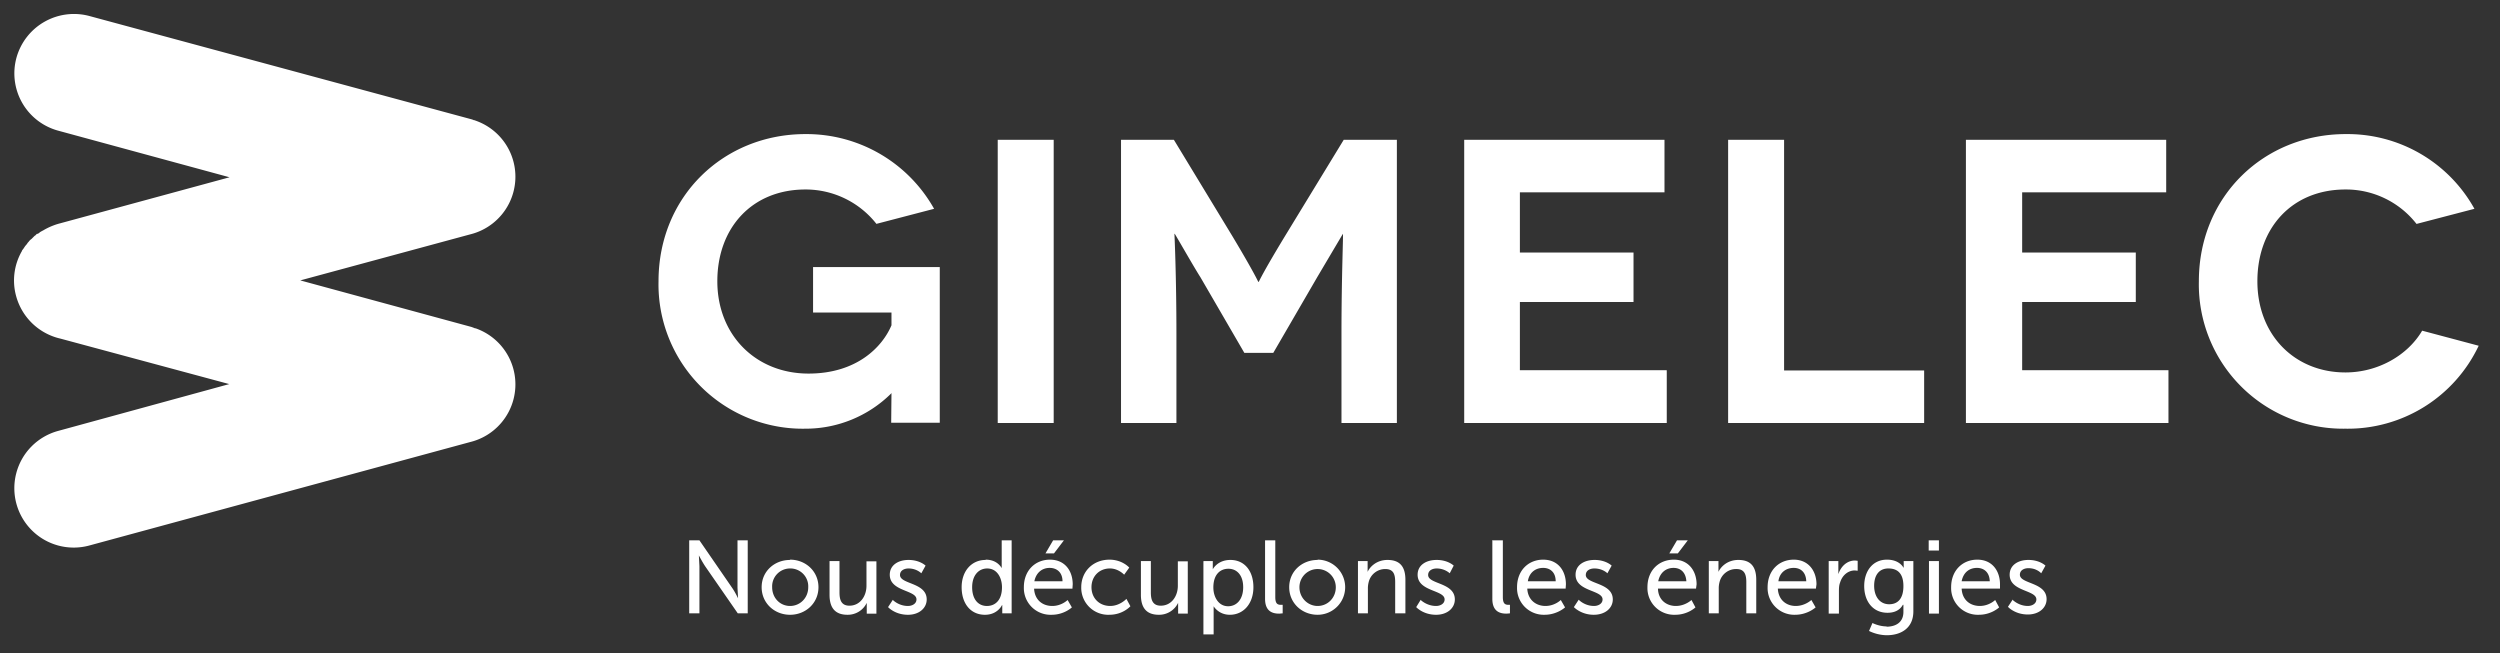 <svg xmlns="http://www.w3.org/2000/svg" fill="none" viewBox="0 0 88 23">
  <rect x="0" y="0" width="88" height="23" fill="#333333" stroke="none"/>
  <path fill="#fff" d="M31.37 13.85a4.28 4.28 0 0 1-3.02 1.24 5.08 5.08 0 0 1-5.17-5.19c0-3 2.3-5.18 5.17-5.18a5.15 5.15 0 0 1 4.53 2.63l-2.03.53a3.17 3.17 0 0 0-2.5-1.21c-1.87 0-3.1 1.34-3.1 3.23 0 1.9 1.36 3.25 3.21 3.25 1.7 0 2.6-.94 2.92-1.7V11h-2.76V9.4h4.46v5.48h-1.71l.01-1.04h-.01Zm5.73-8.93h-1.98v9.97h1.97V4.92Zm12.07 0v9.97h-1.95v-3.12c0-2.1.07-3.54.05-3.54l-.9 1.52-1.55 2.67H43.8l-1.55-2.67c-.19-.29-.89-1.52-.9-1.52h-.01s.07 1.44.07 3.54v3.12h-1.95V4.92h1.86l2.07 3.41c.76 1.27.9 1.59.9 1.59h.02s.14-.32.91-1.59l2.08-3.41h1.87Zm9.5 8.12v1.85h-7.13V4.92h7.05v1.85H53.5v2.12h4v1.74h-4v2.4h5.16Zm9.06 0v1.85h-6.9V4.92h1.97v8.12h4.93Zm8.6 0v1.85H69.2V4.92h7.05v1.85h-5.07v2.12h4v1.74h-4v2.4h5.15Zm8.73-5.16a3.15 3.15 0 0 0-2.5-1.21c-1.87 0-3.1 1.34-3.1 3.23 0 1.9 1.32 3.21 3.1 3.21 1.14 0 2.19-.6 2.7-1.47l1.99.53a5.1 5.1 0 0 1-4.7 2.92A5.08 5.08 0 0 1 77.4 9.9c0-3 2.3-5.18 5.17-5.18a5.11 5.11 0 0 1 4.53 2.63l-2.03.53Zm-60.8 11.14h.36l1.15 1.67c.1.14.21.37.21.37l-.02-.37v-1.67h.36v2.57h-.35l-1.15-1.66c-.1-.15-.22-.38-.22-.38l.02.38v1.66h-.36v-2.57Zm3.55.68c.55 0 1 .41 1 .97s-.45.97-1 .97-1-.41-1-.97.45-.96 1-.96Zm0 1.63c.35 0 .64-.28.64-.66a.63.63 0 0 0-.64-.66.63.63 0 0 0-.63.66c0 .38.28.66.63.66Zm1.39-1.58h.35v1.1c0 .26.06.47.35.47.38 0 .6-.34.6-.7v-.86h.35v1.84h-.34v-.38a.74.74 0 0 1-.68.42c-.41 0-.63-.22-.63-.7v-1.18Zm2.23 1.37s.2.21.53.21c.15 0 .3-.08.3-.23 0-.34-.94-.27-.94-.87 0-.34.3-.52.66-.52.4 0 .6.2.6.2l-.15.27s-.16-.17-.45-.17c-.15 0-.3.07-.3.23 0 .33.94.26.94.86 0 .3-.26.54-.66.54-.46 0-.7-.27-.7-.27l.17-.26Zm3.27-1.42c.42 0 .56.3.56.3v-.98h.35v2.57h-.33v-.29h-.01s-.15.34-.6.34c-.5 0-.82-.39-.82-.97 0-.57.35-.96.84-.96m.05 1.62c.28 0 .53-.19.53-.66 0-.33-.17-.66-.52-.66-.3 0-.53.24-.53.66 0 .42.21.66.52.66Zm2.22-1.63c.53 0 .8.4.8.87l-.01.15H36.4c.02.4.3.61.64.61.33 0 .54-.21.54-.21l.15.26s-.27.26-.71.26a.94.94 0 0 1-.98-.97c0-.59.4-.97.92-.97m.44.76c0-.32-.21-.47-.45-.47-.27 0-.48.17-.54.47h.99Zm-.33-1.44h.38l-.35.46h-.3l.27-.46Zm1.98.68c.46 0 .7.28.7.28l-.18.25s-.2-.22-.5-.22c-.38 0-.65.28-.65.66s.27.66.66.66c.34 0 .57-.25.57-.25l.14.26s-.26.3-.74.3a.95.95 0 0 1-.99-.97c0-.55.41-.97 1-.97m1.1.05h.35v1.1c0 .26.06.47.35.47.38 0 .6-.34.6-.7v-.86h.35v1.84h-.34v-.38a.74.74 0 0 1-.68.42c-.41 0-.63-.22-.63-.7v-1.18Zm2.21 0h.32v.29s.16-.33.62-.33c.5 0 .81.39.81.96 0 .58-.35.97-.83.97-.4 0-.57-.3-.57-.3v.99h-.36v-2.57Zm.86 1.59c.3 0 .53-.24.53-.67 0-.42-.22-.65-.52-.65-.28 0-.53.19-.53.66 0 .33.18.66.52.66Zm1.3-2.32h.36v2c0 .23.08.27.2.27h.06v.3l-.12.01c-.2 0-.5-.05-.5-.52v-2.07Zm1.85.68a.97.97 0 1 1 0 1.94c-.55 0-1-.41-1-.97s.45-.96 1-.96Zm0 1.63c.35 0 .64-.28.64-.66a.64.64 0 1 0-1.28 0c0 .38.3.66.64.66Zm1.42-1.58h.34v.38c.07-.16.3-.42.7-.42.43 0 .63.23.63.7v1.18h-.36v-1.1c0-.26-.05-.46-.35-.46a.6.6 0 0 0-.58.45.89.89 0 0 0-.03.25v.86h-.35v-1.84Zm2.21 1.37s.21.21.54.21c.15 0 .3-.08.3-.23 0-.34-.95-.27-.95-.87 0-.34.3-.52.67-.52.4 0 .6.2.6.2l-.14.27s-.17-.17-.46-.17c-.15 0-.3.07-.3.23 0 .33.94.26.94.86 0 .3-.26.54-.66.54-.46 0-.7-.27-.7-.27l.16-.26Zm2.53-2.1h.36v2c0 .23.08.27.2.27h.05v.3l-.12.01c-.2 0-.5-.05-.5-.52v-2.07h.01Zm1.78.68c.53 0 .8.4.8.87l-.01.15h-1.35c.02.4.31.61.64.61s.54-.21.54-.21l.15.26s-.28.26-.72.26a.94.94 0 0 1-.97-.97c0-.59.4-.97.92-.97m.44.76c0-.32-.2-.47-.44-.47-.27 0-.49.16-.54.47h.98Zm.82.66s.2.21.53.21c.15 0 .3-.08.3-.23 0-.34-.95-.27-.95-.87 0-.34.3-.52.67-.52.4 0 .6.2.6.2l-.15.27s-.16-.17-.46-.17c-.15 0-.3.07-.3.23 0 .33.95.26.95.86 0 .3-.26.54-.67.54-.45 0-.7-.27-.7-.27l.17-.26Zm3.34-1.42c.52 0 .8.4.8.87l-.02.15h-1.34c.01.4.3.61.63.61s.55-.21.55-.21l.14.26s-.27.26-.71.26a.94.94 0 0 1-.98-.97c0-.59.4-.97.93-.97m.44.76c-.02-.32-.21-.47-.45-.47-.27 0-.48.17-.54.47h.99Zm-.33-1.44h.38l-.35.46h-.3l.27-.46Zm1.12.73h.34v.38c.07-.16.3-.42.7-.42.43 0 .63.23.63.7v1.18h-.35v-1.1c0-.26-.06-.46-.35-.46a.6.6 0 0 0-.59.45.87.87 0 0 0-.03.25v.86h-.35v-1.84Zm2.99-.05c.52 0 .8.4.8.87l-.02.15h-1.34c.02.4.3.61.63.61s.55-.21.55-.21l.15.26s-.28.26-.72.26a.94.94 0 0 1-.97-.97c0-.59.4-.97.92-.97m.44.76c-.01-.32-.2-.47-.44-.47-.27 0-.5.16-.54.47h.98Zm.79-.71h.34v.46c.09-.27.3-.48.59-.48l.09.01v.35l-.1-.01c-.23 0-.44.16-.52.43-.04.1-.04.22-.04.33v.76h-.36v-1.84Zm2.03 2.31c.33 0 .6-.15.6-.52v-.25h-.02c-.1.18-.28.28-.54.28-.52 0-.82-.41-.82-.94s.3-.93.8-.93c.45 0 .58.28.58.28h.01v-.23h.34v1.77c0 .61-.46.84-.93.84-.22 0-.45-.06-.63-.15l.12-.28s.23.12.5.12m.59-1.42c0-.48-.24-.62-.53-.62-.32 0-.5.23-.5.61s.2.65.53.65c.26 0 .5-.15.5-.64m.9-1.61h.35v.36h-.36v-.36Zm0 .73h.35v1.85h-.35v-1.85Zm1.7-.05c.53 0 .8.4.8.87v.15h-1.35c.02.4.3.61.64.61.33 0 .54-.21.54-.21l.14.26s-.27.26-.71.26a.94.94 0 0 1-.98-.97c0-.59.4-.97.92-.97m.44.76c-.01-.32-.21-.47-.45-.47-.27 0-.48.16-.54.47h.99Zm.81.66s.21.21.53.21c.15 0 .3-.08.3-.23 0-.34-.94-.27-.94-.87 0-.34.3-.52.66-.52.4 0 .6.2.6.2l-.15.27S71.7 20 71.4 20c-.15 0-.3.07-.3.23 0 .33.94.26.94.86 0 .3-.26.54-.66.54-.46 0-.7-.27-.7-.27l.17-.26ZM.58 2.03A2.09 2.09 0 0 0 2.05 4.6l6.03 1.64-5.96 1.62a2.28 2.28 0 0 0-.6.25l-.04.02-.07.04-.01.01a.4.4 0 0 1-.07.05H1.3l-.06.06-.02.01-.05.05-.02.02-.04.04-.04.03-.03.03-.04.05-.02.02-.04.06-.02.02-.04.05-.02.03-.04.06-.04.05-.01.03a2.07 2.07 0 0 0-.2 1.59 2.1 2.1 0 0 0 1.56 1.49l5.94 1.6-6.03 1.65a2.09 2.09 0 1 0 1.11 4.03l13.4-3.64a2.09 2.09 0 0 0 .2-4l-.05-.01-.02-.01-.08-.03-6.03-1.64 5.98-1.62a2.09 2.09 0 0 0 .2-4l-.05-.02h-.02a.52.52 0 0 0-.08-.03L3.17.57A2.1 2.1 0 0 0 .58 2.03"/>
</svg>
